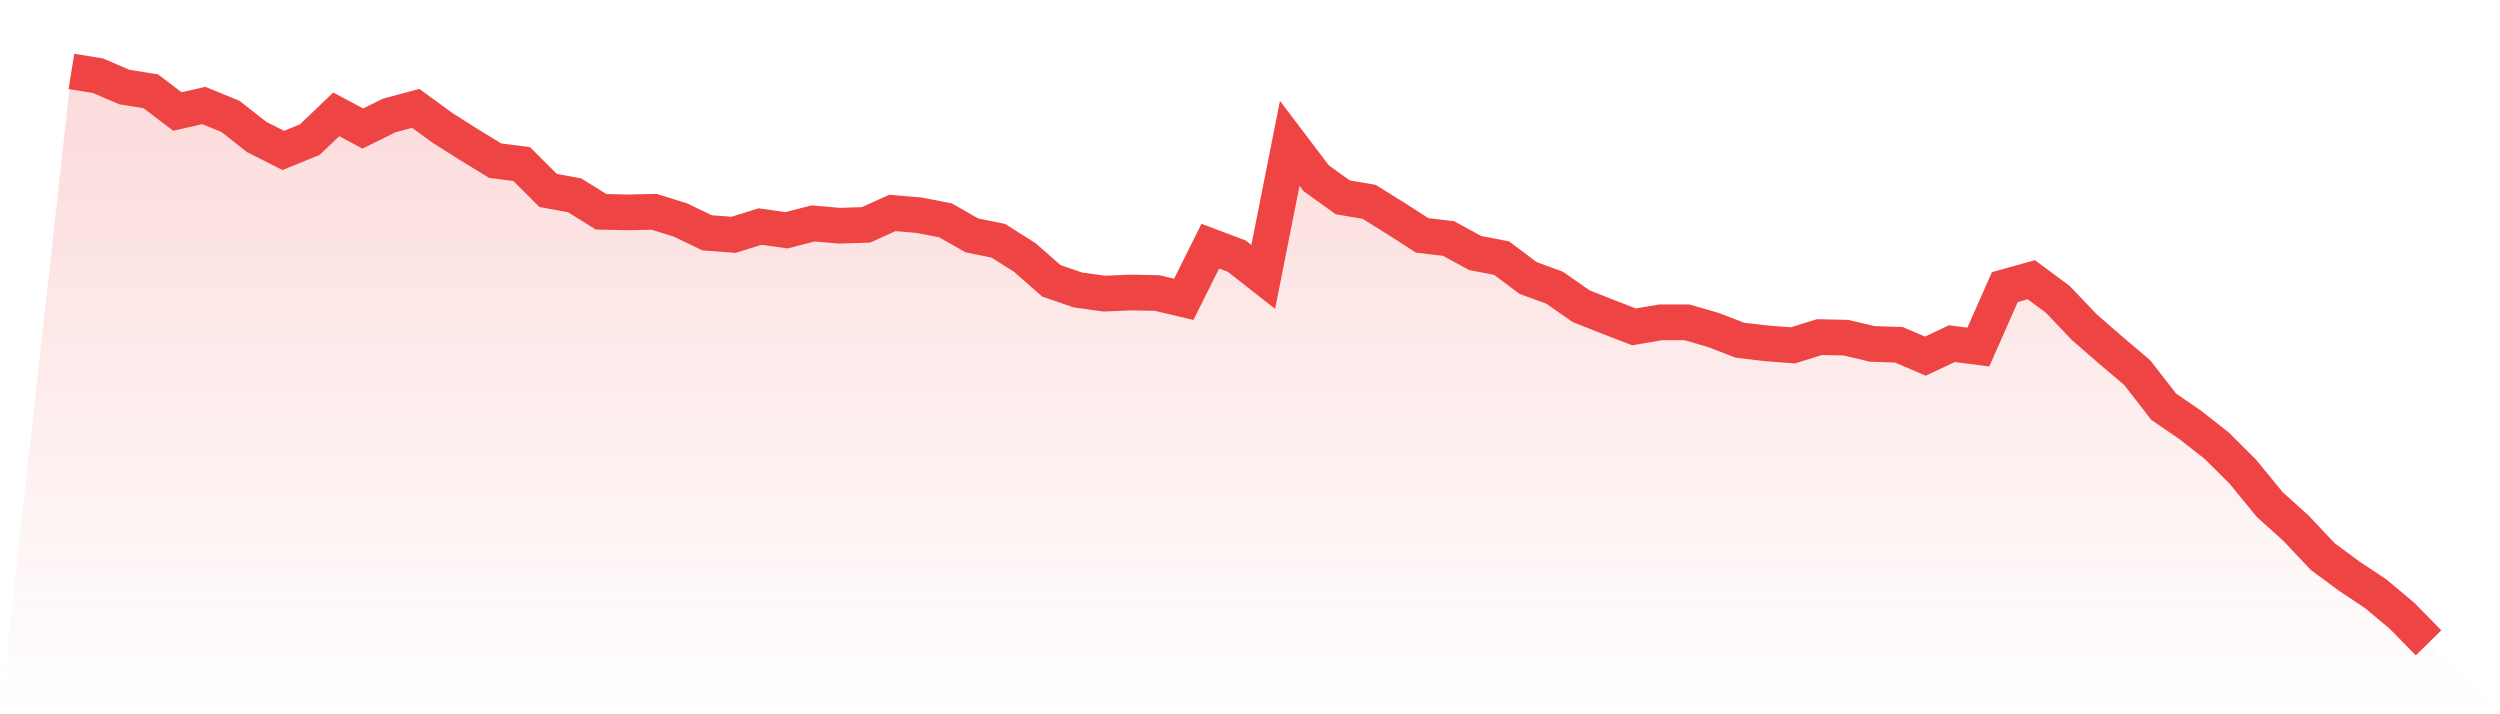 <svg viewBox="0 0 140 40" xmlns="http://www.w3.org/2000/svg">
<defs>
<linearGradient id="gradient" x1="0" x2="0" y1="0" y2="1">
<stop offset="0%" stop-color="#ef4444" stop-opacity="0.2"/>
<stop offset="100%" stop-color="#ef4444" stop-opacity="0"/>
</linearGradient>
</defs>
<path d="M4,4 L4,4 L5.483,4.239 L6.966,4.875 L8.449,5.114 L9.933,6.244 L11.416,5.909 L12.899,6.514 L14.382,7.676 L15.865,8.424 L17.348,7.819 L18.831,6.403 L20.315,7.198 L21.798,6.466 L23.281,6.069 L24.764,7.151 L26.247,8.09 L27.73,8.997 L29.213,9.187 L30.697,10.667 L32.18,10.938 L33.663,11.861 L35.146,11.893 L36.629,11.861 L38.112,12.322 L39.596,13.038 L41.079,13.15 L42.562,12.688 L44.045,12.895 L45.528,12.513 L47.011,12.64 L48.494,12.593 L49.978,11.924 L51.461,12.052 L52.944,12.338 L54.427,13.182 L55.91,13.484 L57.393,14.423 L58.876,15.727 L60.36,16.237 L61.843,16.444 L63.326,16.38 L64.809,16.412 L66.292,16.762 L67.775,13.786 L69.258,14.343 L70.742,15.505 L72.225,8.026 L73.708,9.983 L75.191,11.049 L76.674,11.304 L78.157,12.227 L79.64,13.182 L81.124,13.357 L82.607,14.168 L84.09,14.454 L85.573,15.568 L87.056,16.109 L88.539,17.144 L90.022,17.732 L91.506,18.305 L92.989,18.051 L94.472,18.051 L95.955,18.48 L97.438,19.053 L98.921,19.228 L100.404,19.34 L101.888,18.878 L103.371,18.91 L104.854,19.26 L106.337,19.308 L107.82,19.944 L109.303,19.244 L110.787,19.435 L112.27,16.078 L113.753,15.664 L115.236,16.762 L116.719,18.321 L118.202,19.61 L119.685,20.867 L121.169,22.777 L122.652,23.795 L124.135,24.957 L125.618,26.437 L127.101,28.251 L128.584,29.587 L130.067,31.163 L131.551,32.261 L133.034,33.247 L134.517,34.488 L136,36 L140,40 L0,40 z" fill="url(#gradient)"/>
<path d="M4,4 L4,4 L5.483,4.239 L6.966,4.875 L8.449,5.114 L9.933,6.244 L11.416,5.909 L12.899,6.514 L14.382,7.676 L15.865,8.424 L17.348,7.819 L18.831,6.403 L20.315,7.198 L21.798,6.466 L23.281,6.069 L24.764,7.151 L26.247,8.09 L27.73,8.997 L29.213,9.187 L30.697,10.667 L32.18,10.938 L33.663,11.861 L35.146,11.893 L36.629,11.861 L38.112,12.322 L39.596,13.038 L41.079,13.15 L42.562,12.688 L44.045,12.895 L45.528,12.513 L47.011,12.64 L48.494,12.593 L49.978,11.924 L51.461,12.052 L52.944,12.338 L54.427,13.182 L55.91,13.484 L57.393,14.423 L58.876,15.727 L60.36,16.237 L61.843,16.444 L63.326,16.38 L64.809,16.412 L66.292,16.762 L67.775,13.786 L69.258,14.343 L70.742,15.505 L72.225,8.026 L73.708,9.983 L75.191,11.049 L76.674,11.304 L78.157,12.227 L79.64,13.182 L81.124,13.357 L82.607,14.168 L84.09,14.454 L85.573,15.568 L87.056,16.109 L88.539,17.144 L90.022,17.732 L91.506,18.305 L92.989,18.051 L94.472,18.051 L95.955,18.48 L97.438,19.053 L98.921,19.228 L100.404,19.34 L101.888,18.878 L103.371,18.91 L104.854,19.26 L106.337,19.308 L107.82,19.944 L109.303,19.244 L110.787,19.435 L112.27,16.078 L113.753,15.664 L115.236,16.762 L116.719,18.321 L118.202,19.61 L119.685,20.867 L121.169,22.777 L122.652,23.795 L124.135,24.957 L125.618,26.437 L127.101,28.251 L128.584,29.587 L130.067,31.163 L131.551,32.261 L133.034,33.247 L134.517,34.488 L136,36" fill="none" stroke="#ef4444" stroke-width="2"/>
</svg>